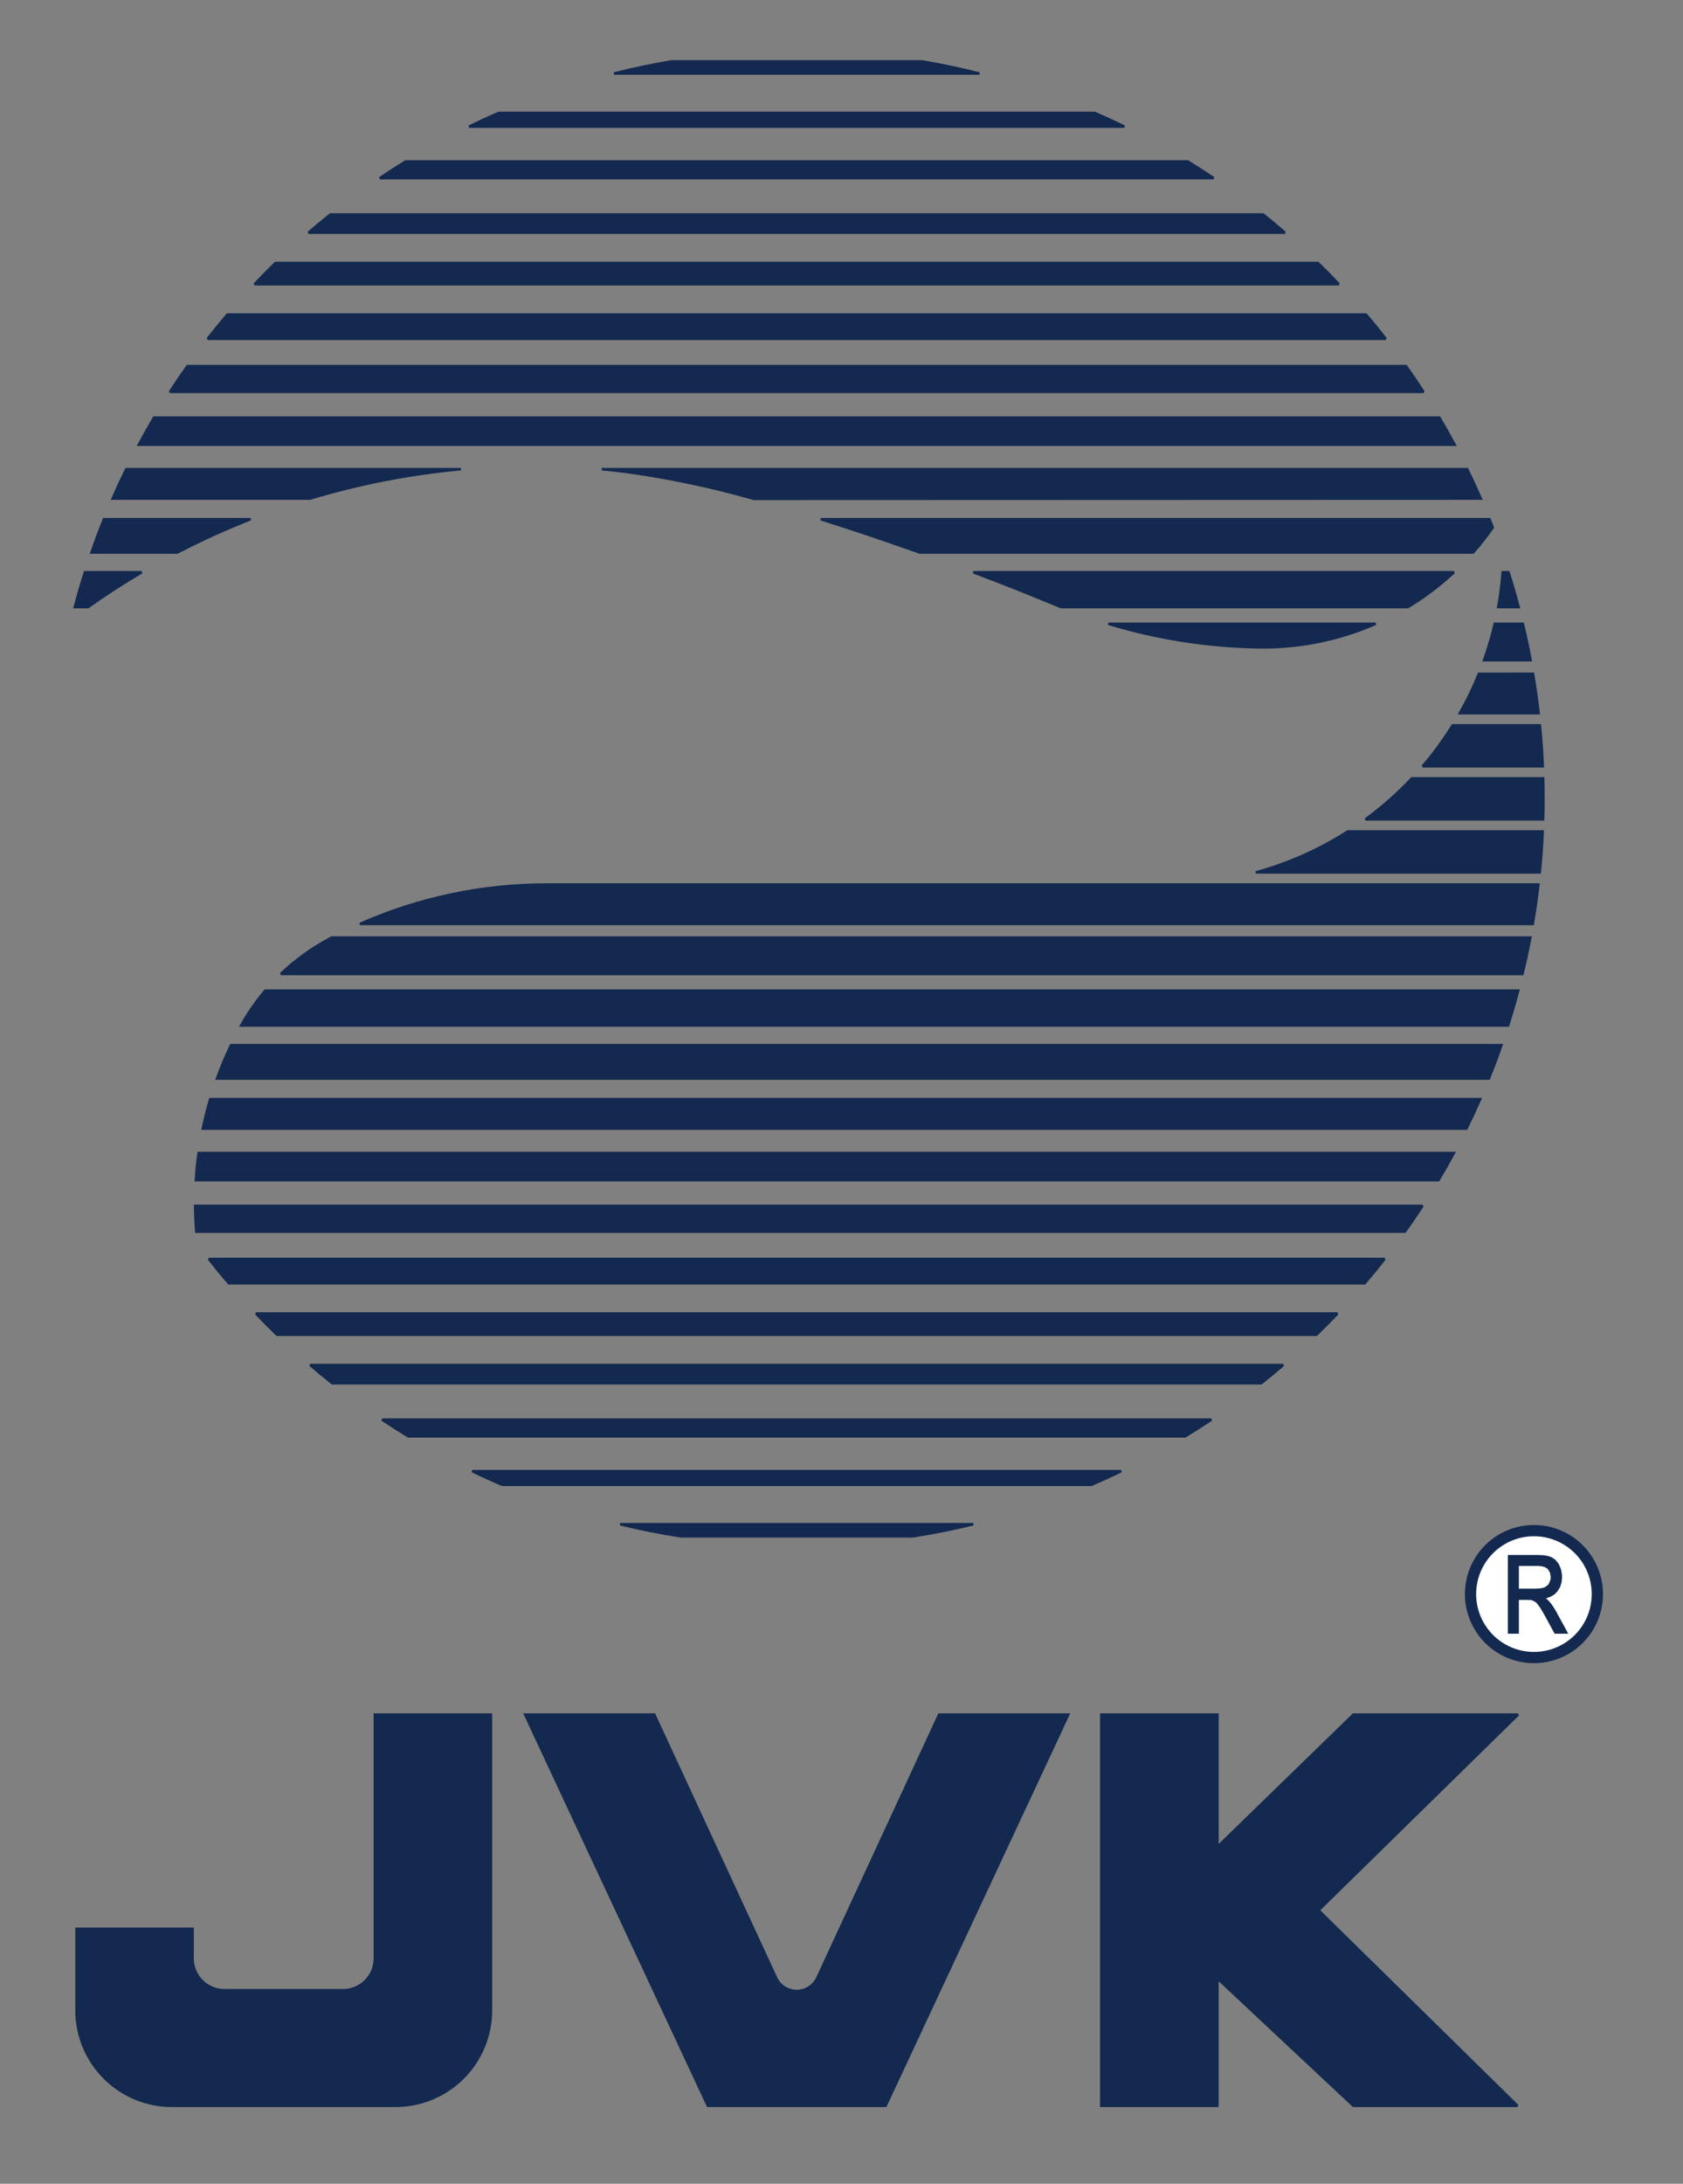 <?xml version="1.0" encoding="UTF-8" standalone="no"?>
<!DOCTYPE svg PUBLIC "-//W3C//DTD SVG 1.1//EN" "http://www.w3.org/Graphics/SVG/1.1/DTD/svg11.dtd">
<svg width="100%" height="100%" viewBox="0 0 300 389" version="1.1" xmlns="http://www.w3.org/2000/svg" xmlns:xlink="http://www.w3.org/1999/xlink" xml:space="preserve" xmlns:serif="http://www.serif.com/" style="fill-rule:evenodd;clip-rule:evenodd;stroke-miterlimit:2;">
    <rect x="0" y="0" width="300" height="389" fill="#808080" stroke="none"/>
    <g transform="matrix(1,0,0,1,-3032,-2402)">
        <g transform="matrix(0.365,0,0,0.705,1924.4,707.127)">
            <rect id="ArtBoard4" x="3032.86" y="2402.89" width="821.465" height="551.11" style="fill:none;"/>
            <g id="ArtBoard41" serif:id="ArtBoard4">
                <g transform="matrix(4.052,0,0,2.524,-7009.22,-3771.56)">
                    <g transform="matrix(1.215,0,0,1.01,2352.69,2451.75)">
                        <path d="M262.609,153.063C262.609,150.661 261.327,148.441 259.247,147.239C257.166,146.038 254.602,146.038 252.522,147.239C250.441,148.441 249.159,150.661 249.159,153.063C249.159,155.466 250.441,157.686 252.522,158.887C254.602,160.088 257.166,160.088 259.247,158.887C261.327,157.686 262.609,155.466 262.609,153.063Z" style="fill:rgb(19,41,79);fill-rule:nonzero;"/>
                    </g>
                    <g transform="matrix(1.215,0,0,1.01,2352.69,2451.75)">
                        <path d="M262.609,153.063C262.609,150.661 261.327,148.441 259.247,147.239C257.166,146.038 254.602,146.038 252.522,147.239C250.441,148.441 249.159,150.661 249.159,153.063C249.159,155.466 250.441,157.686 252.522,158.887C254.602,160.088 257.166,160.088 259.247,158.887C261.327,157.686 262.609,155.466 262.609,153.063Z" style="fill:none;stroke:rgb(19,41,79);stroke-width:0.25px;"/>
                    </g>
                    <g transform="matrix(1.215,0,0,1.01,2352.69,2451.75)">
                        <path d="M142.954,203.784C145.466,203.784 147.872,202.787 149.649,201.011C151.425,199.234 152.422,196.828 152.422,194.316L152.422,165.008L140.908,165.008L140.908,189.172C140.908,190.01 140.576,190.812 139.984,191.404C139.392,191.996 138.59,192.328 137.752,192.328L125.981,192.328C125.143,192.328 124.341,191.996 123.749,191.404C123.157,190.812 122.825,190.01 122.825,189.172L122.825,186.242L111.312,186.242L111.312,194.316C111.312,196.828 112.308,199.234 114.085,201.011C115.861,202.787 118.267,203.784 120.78,203.784L142.954,203.784Z" style="fill:rgb(19,41,79);fill-rule:nonzero;"/>
                    </g>
                    <g transform="matrix(1.215,0,0,1.01,2352.69,2451.75)">
                        <path d="M142.954,203.784C145.466,203.784 147.872,202.787 149.649,201.011C151.425,199.234 152.422,196.828 152.422,194.316L152.422,165.008L140.908,165.008L140.908,189.172C140.908,190.01 140.576,190.812 139.984,191.404C139.392,191.996 138.59,192.328 137.752,192.328L125.981,192.328C125.143,192.328 124.341,191.996 123.749,191.404C123.157,190.812 122.825,190.01 122.825,189.172L122.825,186.242L111.312,186.242L111.312,194.316C111.312,196.828 112.308,199.234 114.085,201.011C115.861,202.787 118.267,203.784 120.78,203.784L142.954,203.784Z" style="fill:none;stroke:rgb(19,41,79);stroke-width:0.25px;"/>
                    </g>
                    <g transform="matrix(1.215,0,0,1.01,2352.69,2451.75)">
                        <path d="M180.696,191.088C181.067,191.89 181.87,192.403 182.753,192.403C183.637,192.403 184.44,191.89 184.811,191.088L196.883,165.008L209.691,165.008L191.567,203.784L173.94,203.784L155.816,165.008L168.624,165.008L180.696,191.088Z" style="fill:rgb(19,41,79);fill-rule:nonzero;"/>
                    </g>
                    <g transform="matrix(1.215,0,0,1.01,2352.69,2451.75)">
                        <path d="M180.696,191.088C181.067,191.89 181.87,192.403 182.753,192.403C183.637,192.403 184.44,191.89 184.811,191.088L196.883,165.008L209.691,165.008L191.567,203.784L173.94,203.784L155.816,165.008L168.624,165.008L180.696,191.088Z" style="fill:none;stroke:rgb(19,41,79);stroke-width:0.25px;"/>
                    </g>
                    <g transform="matrix(1.215,0,0,1.01,2352.69,2451.75)">
                        <path d="M261.743,153.063C261.743,150.97 260.626,149.036 258.814,147.99C257.001,146.943 254.767,146.943 252.955,147.99C251.142,149.036 250.025,150.97 250.025,153.063C250.025,155.156 251.142,157.09 252.955,158.137C254.767,159.183 257.001,159.183 258.814,158.137C260.626,157.09 261.743,155.156 261.743,153.063Z" style="fill:white;fill-rule:nonzero;"/>
                    </g>
                    <g transform="matrix(1.215,0,0,1.01,2352.69,2451.75)">
                        <path d="M261.743,153.063C261.743,150.97 260.626,149.036 258.814,147.99C257.001,146.943 254.767,146.943 252.955,147.99C251.142,149.036 250.025,150.97 250.025,153.063C250.025,155.156 251.142,157.09 252.955,158.137C254.767,159.183 257.001,159.183 258.814,158.137C260.626,157.09 261.743,155.156 261.743,153.063Z" style="fill:none;stroke:rgb(19,41,79);stroke-width:0.25px;"/>
                    </g>
                    <g transform="matrix(1.215,0,0,1.01,2352.69,2451.75)">
                        <path d="M257.568,149.517L257.908,149.737L258.184,150.071L258.281,150.235L258.45,150.659L258.535,151.117L258.552,151.377L258.507,151.852L258.377,152.281L258.162,152.66L258.105,152.728L257.845,152.993L257.512,153.197L257.116,153.35L256.743,153.429L257.122,153.683L257.252,153.808L257.517,154.124L257.772,154.497L257.958,154.814L259.078,156.866L258.009,156.866L257.156,155.294L256.896,154.831L256.669,154.452L256.545,154.254L256.251,153.875L256.116,153.751L255.748,153.559L255.725,153.548L255.347,153.513L254.267,153.513L254.267,156.866L253.419,156.866L253.419,149.313L256.262,149.313L256.749,149.33L257.156,149.387L257.489,149.483L257.568,149.517Z" style="fill:rgb(19,41,79);fill-rule:nonzero;"/>
                    </g>
                    <g transform="matrix(1.215,0,0,1.01,2352.69,2451.75)">
                        <path d="M257.568,149.517L257.908,149.737L258.184,150.071L258.281,150.235L258.45,150.659L258.535,151.117L258.552,151.377L258.507,151.852L258.377,152.281L258.162,152.66L258.105,152.728L257.845,152.993L257.512,153.197L257.116,153.35L256.743,153.429L257.122,153.683L257.252,153.808L257.517,154.124L257.772,154.497L257.958,154.814L259.078,156.866L258.009,156.866L257.156,155.294L256.896,154.831L256.669,154.452L256.545,154.254L256.251,153.875L256.116,153.751L255.748,153.559L255.725,153.548L255.347,153.513L254.267,153.513L254.267,156.866L253.419,156.866L253.419,149.313L256.262,149.313L256.749,149.33L257.156,149.387L257.489,149.483L257.568,149.517Z" style="fill:none;stroke:rgb(19,41,79);stroke-width:0.25px;"/>
                    </g>
                    <g transform="matrix(1.215,0,0,1.01,2352.69,2451.75)">
                        <path d="M256.551,152.62L256.093,152.649L254.267,152.649L254.267,150.15L256.302,150.15L256.675,150.178L257.059,150.291L257.348,150.495L257.387,150.54L257.602,150.919L257.676,151.377L257.653,151.62L257.506,152.049L257.348,152.264L257.003,152.502L256.918,152.536L256.551,152.62Z" style="fill:white;fill-rule:nonzero;"/>
                    </g>
                    <g transform="matrix(1.215,0,0,1.01,2352.69,2451.75)">
                        <path d="M256.551,152.62L256.093,152.649L254.267,152.649L254.267,150.15L256.302,150.15L256.675,150.178L257.059,150.291L257.348,150.495L257.387,150.54L257.602,150.919L257.676,151.377L257.653,151.62L257.506,152.049L257.348,152.264L257.003,152.502L256.918,152.536L256.551,152.62Z" style="fill:none;stroke:rgb(19,41,79);stroke-width:0.25px;"/>
                    </g>
                    <g transform="matrix(1.215,0,0,1.01,2352.69,2451.75)">
                        <path d="M237.978,203.784L254.251,203.784L234.512,184.403L254.308,165.008L237.978,165.008L224.487,178.12L224.487,165.008L212.966,165.008L212.966,203.784L224.487,203.784L224.487,191.153L237.978,203.784Z" style="fill:rgb(19,41,79);fill-rule:nonzero;"/>
                    </g>
                    <g transform="matrix(1.215,0,0,1.01,2352.69,2451.75)">
                        <path d="M237.978,203.784L254.251,203.784L234.512,184.403L254.308,165.008L237.978,165.008L224.487,178.12L224.487,165.008L212.966,165.008L212.966,203.784L224.487,203.784L224.487,191.153L237.978,203.784Z" style="fill:none;stroke:rgb(19,41,79);stroke-width:0.25px;"/>
                    </g>
                    <g transform="matrix(1.215,0,0,1.01,2352.69,2451.75)">
                        <path d="M195.172,1.15L170.335,1.15C168.333,1.491 166.603,1.855 164.634,2.352L200.873,2.352C198.904,1.855 197.174,1.491 195.172,1.15Z" style="fill:rgb(19,41,79);fill-rule:nonzero;"/>
                    </g>
                    <g transform="matrix(1.215,0,0,1.01,2352.69,2451.75)">
                        <path d="M195.172,1.15L170.335,1.15C168.333,1.491 166.603,1.855 164.634,2.352L200.873,2.352C198.904,1.855 197.174,1.491 195.172,1.15Z" style="fill:none;stroke:rgb(19,41,79);stroke-width:0.25px;"/>
                    </g>
                    <g transform="matrix(1.215,0,0,1.01,2352.69,2451.75)">
                        <path d="M212.32,6.259L153.187,6.259C152.044,6.756 151.376,7.064 150.257,7.611L215.25,7.611C214.131,7.064 213.462,6.756 212.32,6.259Z" style="fill:rgb(19,41,79);fill-rule:nonzero;"/>
                    </g>
                    <g transform="matrix(1.215,0,0,1.01,2352.69,2451.75)">
                        <path d="M212.32,6.259L153.187,6.259C152.044,6.756 151.376,7.064 150.257,7.611L215.25,7.611C214.131,7.064 213.462,6.756 212.32,6.259Z" style="fill:none;stroke:rgb(19,41,79);stroke-width:0.25px;"/>
                    </g>
                    <g transform="matrix(1.215,0,0,1.01,2352.69,2451.75)">
                        <path d="M141.401,12.719L224.106,12.719C223.135,12.066 222.533,11.679 221.537,11.067L143.97,11.067C142.974,11.679 142.372,12.066 141.401,12.719Z" style="fill:rgb(19,41,79);fill-rule:nonzero;"/>
                    </g>
                    <g transform="matrix(1.215,0,0,1.01,2352.69,2451.75)">
                        <path d="M141.401,12.719L224.106,12.719C223.135,12.066 222.533,11.679 221.537,11.067L143.97,11.067C142.974,11.679 142.372,12.066 141.401,12.719Z" style="fill:none;stroke:rgb(19,41,79);stroke-width:0.25px;"/>
                    </g>
                    <g transform="matrix(1.215,0,0,1.01,2352.69,2451.75)">
                        <path d="M231.184,18.128C230.405,17.455 229.82,16.968 229.016,16.325L136.491,16.325C135.687,16.968 135.102,17.455 134.323,18.128L231.184,18.128Z" style="fill:rgb(19,41,79);fill-rule:nonzero;"/>
                    </g>
                    <g transform="matrix(1.215,0,0,1.01,2352.69,2451.75)">
                        <path d="M231.184,18.128C230.405,17.455 229.82,16.968 229.016,16.325L136.491,16.325C135.687,16.968 135.102,17.455 134.323,18.128L231.184,18.128Z" style="fill:none;stroke:rgb(19,41,79);stroke-width:0.25px;"/>
                    </g>
                    <g transform="matrix(1.215,0,0,1.01,2352.69,2451.75)">
                        <path d="M234.458,21.133L131.049,21.133C130.237,21.925 129.756,22.413 128.976,23.237L236.531,23.236C235.751,22.413 235.27,21.925 234.458,21.133Z" style="fill:rgb(19,41,79);fill-rule:nonzero;"/>
                    </g>
                    <g transform="matrix(1.215,0,0,1.01,2352.69,2451.75)">
                        <path d="M234.458,21.133L131.049,21.133C130.237,21.925 129.756,22.413 128.976,23.237L236.531,23.236C235.751,22.413 235.27,21.925 234.458,21.133Z" style="fill:none;stroke:rgb(19,41,79);stroke-width:0.25px;"/>
                    </g>
                    <g transform="matrix(1.215,0,0,1.01,2352.69,2451.75)">
                        <path d="M239.226,26.242L126.281,26.242C125.535,27.12 125.034,27.736 124.326,28.646L241.181,28.645C240.473,27.736 239.972,27.12 239.226,26.242Z" style="fill:rgb(19,41,79);fill-rule:nonzero;"/>
                    </g>
                    <g transform="matrix(1.215,0,0,1.01,2352.69,2451.75)">
                        <path d="M239.226,26.242L126.281,26.242C125.535,27.12 125.034,27.736 124.326,28.646L241.181,28.645C240.473,27.736 239.972,27.12 239.226,26.242Z" style="fill:none;stroke:rgb(19,41,79);stroke-width:0.25px;"/>
                    </g>
                    <g transform="matrix(1.215,0,0,1.01,2352.69,2451.75)">
                        <path d="M243.192,31.35L122.315,31.35C121.646,32.295 121.214,32.933 120.584,33.904L244.923,33.904C244.293,32.933 243.861,32.295 243.192,31.35Z" style="fill:rgb(19,41,79);fill-rule:nonzero;"/>
                    </g>
                    <g transform="matrix(1.215,0,0,1.01,2352.69,2451.75)">
                        <path d="M243.192,31.35L122.315,31.35C121.646,32.295 121.214,32.933 120.584,33.904L244.923,33.904C244.293,32.933 243.861,32.295 243.192,31.35Z" style="fill:none;stroke:rgb(19,41,79);stroke-width:0.25px;"/>
                    </g>
                    <g transform="matrix(1.215,0,0,1.01,2352.69,2451.75)">
                        <path d="M117.489,39.143L248.018,39.143C247.47,38.122 247.095,37.456 246.504,36.458L119.003,36.459C118.412,37.456 118.037,38.122 117.489,39.143Z" style="fill:rgb(19,41,79);fill-rule:nonzero;"/>
                    </g>
                    <g transform="matrix(1.215,0,0,1.01,2352.69,2451.75)">
                        <path d="M117.489,39.143L248.018,39.143C247.47,38.122 247.095,37.456 246.504,36.458L119.003,36.459C118.412,37.456 118.037,38.122 117.489,39.143Z" style="fill:none;stroke:rgb(19,41,79);stroke-width:0.25px;"/>
                    </g>
                    <g transform="matrix(1.215,0,0,1.01,2352.69,2451.75)">
                        <path d="M114.893,44.484L134.465,44.484C139.379,43.003 144.337,42.038 149.447,41.567L116.245,41.567C115.695,42.689 115.394,43.338 114.893,44.484Z" style="fill:rgb(19,41,79);"/>
                    </g>
                    <g transform="matrix(1.215,0,0,1.01,2352.69,2451.75)">
                        <path d="M114.893,44.484L134.465,44.484C139.379,43.003 144.337,42.038 149.447,41.567L116.245,41.567C115.695,42.689 115.394,43.338 114.893,44.484Z" style="fill:none;stroke:rgb(19,41,79);stroke-width:0.25px;"/>
                    </g>
                    <g transform="matrix(1.215,0,0,1.01,2352.69,2451.75)">
                        <path d="M112.796,49.831L121.311,49.831C123.698,48.59 126.071,47.509 128.575,46.525L114.036,46.525C113.54,47.758 113.233,48.576 112.796,49.831Z" style="fill:rgb(19,41,79);fill-rule:nonzero;"/>
                    </g>
                    <g transform="matrix(1.215,0,0,1.01,2352.69,2451.75)">
                        <path d="M112.796,49.831L121.311,49.831C123.698,48.59 126.071,47.509 128.575,46.525L114.036,46.525C113.54,47.758 113.233,48.576 112.796,49.831Z" style="fill:none;stroke:rgb(19,41,79);stroke-width:0.25px;"/>
                    </g>
                    <g transform="matrix(1.215,0,0,1.01,2352.69,2451.75)">
                        <path d="M112.147,51.784C111.735,53.084 111.492,53.92 111.143,55.239L112.443,55.239C114.259,53.954 115.867,52.914 117.785,51.784L112.147,51.784Z" style="fill:rgb(19,41,79);fill-rule:nonzero;"/>
                    </g>
                    <g transform="matrix(1.215,0,0,1.01,2352.69,2451.75)">
                        <path d="M112.147,51.784C111.735,53.084 111.492,53.92 111.143,55.239L112.443,55.239C114.259,53.954 115.867,52.914 117.785,51.784L112.147,51.784Z" style="fill:none;stroke:rgb(19,41,79);stroke-width:0.25px;"/>
                    </g>
                    <g transform="matrix(1.215,0,0,1.01,2352.69,2451.75)">
                        <path d="M178.517,44.509C173.902,43.186 168.202,42.008 163.421,41.567L249.262,41.567C249.812,42.689 250.113,43.338 250.614,44.484L178.517,44.509Z" style="fill:rgb(19,41,79);fill-rule:nonzero;"/>
                    </g>
                    <g transform="matrix(1.215,0,0,1.01,2352.69,2451.75)">
                        <path d="M178.517,44.509C173.902,43.186 168.202,42.008 163.421,41.567L249.262,41.567C249.812,42.689 250.113,43.338 250.614,44.484L178.517,44.509Z" style="fill:none;stroke:rgb(19,41,79);stroke-width:0.25px;"/>
                    </g>
                    <g transform="matrix(1.215,0,0,1.01,2352.69,2451.75)">
                        <path d="M185.141,46.525C188.641,47.635 191.5,48.597 194.959,49.831L249.848,49.831C250.562,49.02 251.179,48.233 251.796,47.347C251.338,46.166 251.944,47.7 251.471,46.525L185.141,46.525Z" style="fill:rgb(19,41,79);fill-rule:nonzero;"/>
                    </g>
                    <g transform="matrix(1.215,0,0,1.01,2352.69,2451.75)">
                        <path d="M185.141,46.525C188.641,47.635 191.5,48.597 194.959,49.831L249.848,49.831C250.562,49.02 251.179,48.233 251.796,47.347C251.338,46.166 251.944,47.7 251.471,46.525L185.141,46.525Z" style="fill:none;stroke:rgb(19,41,79);stroke-width:0.25px;"/>
                    </g>
                    <g transform="matrix(1.215,0,0,1.01,2352.69,2451.75)">
                        <path d="M208.582,55.076C205.367,53.745 203.527,53.016 200.273,51.784L247.948,51.784C246.541,53.096 245.019,54.245 243.371,55.239L208.98,55.239C207.934,54.816 209.625,55.508 208.582,55.076Z" style="fill:rgb(19,41,79);fill-rule:nonzero;"/>
                    </g>
                    <g transform="matrix(1.215,0,0,1.01,2352.69,2451.75)">
                        <path d="M208.582,55.076C205.367,53.745 203.527,53.016 200.273,51.784L247.948,51.784C246.541,53.096 245.019,54.245 243.371,55.239L208.98,55.239C207.934,54.816 209.625,55.508 208.582,55.076Z" style="fill:none;stroke:rgb(19,41,79);stroke-width:0.25px;"/>
                    </g>
                    <g transform="matrix(1.215,0,0,1.01,2352.69,2451.75)">
                        <path d="M240.182,56.892L213.664,56.892C218.52,58.361 223.541,59.144 228.613,59.223C232.598,59.286 236.532,58.493 240.182,56.892Z" style="fill:rgb(19,41,79);fill-rule:nonzero;"/>
                    </g>
                    <g transform="matrix(1.215,0,0,1.01,2352.69,2451.75)">
                        <path d="M240.182,56.892L213.664,56.892C218.52,58.361 223.541,59.144 228.613,59.223C232.598,59.286 236.532,58.493 240.182,56.892Z" style="fill:none;stroke:rgb(19,41,79);stroke-width:0.25px;"/>
                    </g>
                    <g transform="matrix(1.215,0,0,1.01,2352.69,2451.75)">
                        <path d="M252.34,55.239L254.364,55.239C254.015,53.92 253.772,53.085 253.36,51.784L252.783,51.784C252.694,52.958 252.55,54.081 252.34,55.239Z" style="fill:rgb(19,41,79);fill-rule:nonzero;"/>
                    </g>
                    <g transform="matrix(1.215,0,0,1.01,2352.69,2451.75)">
                        <path d="M252.34,55.239L254.364,55.239C254.015,53.92 253.772,53.085 253.36,51.784L252.783,51.784C252.694,52.958 252.55,54.081 252.34,55.239Z" style="fill:none;stroke:rgb(19,41,79);stroke-width:0.25px;"/>
                    </g>
                    <g transform="matrix(1.215,0,0,1.01,2352.69,2451.75)">
                        <path d="M254.781,56.892L251.997,56.892C251.704,58.144 251.368,59.287 250.936,60.498L255.551,60.498C255.294,59.129 255.105,58.247 254.781,56.892Z" style="fill:rgb(19,41,79);fill-rule:nonzero;"/>
                    </g>
                    <g transform="matrix(1.215,0,0,1.01,2352.69,2451.75)">
                        <path d="M254.781,56.892L251.997,56.892C251.704,58.144 251.368,59.287 250.936,60.498L255.551,60.498C255.294,59.129 255.105,58.247 254.781,56.892Z" style="fill:none;stroke:rgb(19,41,79);stroke-width:0.25px;"/>
                    </g>
                    <g transform="matrix(1.215,0,0,1.01,2352.69,2451.75)">
                        <path d="M248.532,65.757C249.262,64.468 249.864,63.223 250.421,61.851L255.792,61.85C256.037,63.301 256.178,64.295 256.345,65.757L248.532,65.757Z" style="fill:rgb(19,41,79);fill-rule:nonzero;"/>
                    </g>
                    <g transform="matrix(1.215,0,0,1.01,2352.69,2451.75)">
                        <path d="M248.532,65.757C249.262,64.468 249.864,63.223 250.421,61.851L255.792,61.85C256.037,63.301 256.178,64.295 256.345,65.757L248.532,65.757Z" style="fill:none;stroke:rgb(19,41,79);stroke-width:0.25px;"/>
                    </g>
                    <g transform="matrix(1.215,0,0,1.01,2352.69,2451.75)">
                        <path d="M256.472,66.959L247.818,66.959C246.917,68.405 245.954,69.72 244.846,71.015L256.757,71.016C256.691,69.48 256.622,68.488 256.472,66.959Z" style="fill:rgb(19,41,79);fill-rule:nonzero;"/>
                    </g>
                    <g transform="matrix(1.215,0,0,1.01,2352.69,2451.75)">
                        <path d="M256.472,66.959L247.818,66.959C246.917,68.405 245.954,69.72 244.846,71.015L256.757,71.016C256.691,69.48 256.622,68.488 256.472,66.959Z" style="fill:none;stroke:rgb(19,41,79);stroke-width:0.25px;"/>
                    </g>
                    <g transform="matrix(1.215,0,0,1.01,2352.69,2451.75)">
                        <path d="M256.798,72.217L243.767,72.217C242.354,73.717 240.837,75.057 239.174,76.274L256.794,76.274C256.821,75.319 256.824,75.126 256.824,74.171C256.824,73.256 256.823,73.132 256.798,72.217Z" style="fill:rgb(19,41,79);fill-rule:nonzero;"/>
                    </g>
                    <g transform="matrix(1.215,0,0,1.01,2352.69,2451.75)">
                        <path d="M256.798,72.217L243.767,72.217C242.354,73.717 240.837,75.057 239.174,76.274L256.794,76.274C256.821,75.319 256.824,75.126 256.824,74.171C256.824,73.256 256.823,73.132 256.798,72.217Z" style="fill:none;stroke:rgb(19,41,79);stroke-width:0.25px;"/>
                    </g>
                    <g transform="matrix(1.215,0,0,1.01,2352.69,2451.75)">
                        <path d="M256.457,81.532C256.61,80.003 256.682,79.012 256.75,77.477L237.417,77.476C234.584,79.285 231.536,80.64 228.296,81.533L256.457,81.532Z" style="fill:rgb(19,41,79);fill-rule:nonzero;"/>
                    </g>
                    <g transform="matrix(1.215,0,0,1.01,2352.69,2451.75)">
                        <path d="M256.457,81.532C256.61,80.003 256.682,79.012 256.75,77.477L237.417,77.476C234.584,79.285 231.536,80.64 228.296,81.533L256.457,81.532Z" style="fill:none;stroke:rgb(19,41,79);stroke-width:0.25px;"/>
                    </g>
                    <g transform="matrix(1.215,0,0,1.01,2352.69,2451.75)">
                        <path d="M256.327,82.735L157.937,82.735C151.556,82.735 145.264,84.063 139.427,86.641L255.767,86.642C256.014,85.191 256.157,84.196 256.327,82.735Z" style="fill:rgb(19,41,79);fill-rule:nonzero;"/>
                    </g>
                    <g transform="matrix(1.215,0,0,1.01,2352.69,2451.75)">
                        <path d="M256.327,82.735L157.937,82.735C151.556,82.735 145.264,84.063 139.427,86.641L255.767,86.642C256.014,85.191 256.157,84.196 256.327,82.735Z" style="fill:none;stroke:rgb(19,41,79);stroke-width:0.25px;"/>
                    </g>
                    <g transform="matrix(1.215,0,0,1.01,2352.69,2451.75)">
                        <path d="M254.744,91.599C255.072,90.246 255.263,89.361 255.523,87.993L136.627,87.993C135.828,88.413 137.173,87.701 136.376,88.126C134.623,89.061 133.018,90.225 131.584,91.599L254.744,91.599Z" style="fill:rgb(19,41,79);fill-rule:nonzero;"/>
                    </g>
                    <g transform="matrix(1.215,0,0,1.01,2352.69,2451.75)">
                        <path d="M254.744,91.599C255.072,90.246 255.263,89.361 255.523,87.993L136.627,87.993C135.828,88.413 137.173,87.701 136.376,88.126C134.623,89.061 133.018,90.225 131.584,91.599L254.744,91.599Z" style="fill:none;stroke:rgb(19,41,79);stroke-width:0.25px;"/>
                    </g>
                    <g transform="matrix(1.215,0,0,1.01,2352.69,2451.75)">
                        <path d="M253.312,96.707C253.727,95.408 253.972,94.57 254.324,93.252L130.031,93.252C129.116,94.335 128.332,95.469 127.643,96.708L253.312,96.707Z" style="fill:rgb(19,41,79);fill-rule:nonzero;"/>
                    </g>
                    <g transform="matrix(1.215,0,0,1.01,2352.69,2451.75)">
                        <path d="M253.312,96.707C253.727,95.408 253.972,94.57 254.324,93.252L130.031,93.252C129.116,94.335 128.332,95.469 127.643,96.708L253.312,96.707Z" style="fill:none;stroke:rgb(19,41,79);stroke-width:0.25px;"/>
                    </g>
                    <g transform="matrix(1.215,0,0,1.01,2352.69,2451.75)">
                        <path d="M252.658,98.661L126.634,98.661C126.106,99.764 125.664,100.817 125.248,101.966L251.41,101.967C251.908,100.737 252.219,99.913 252.658,98.661Z" style="fill:rgb(19,41,79);fill-rule:nonzero;"/>
                    </g>
                    <g transform="matrix(1.215,0,0,1.01,2352.69,2451.75)">
                        <path d="M252.658,98.661L126.634,98.661C126.106,99.764 125.664,100.817 125.248,101.966L251.41,101.967C251.908,100.737 252.219,99.913 252.658,98.661Z" style="fill:none;stroke:rgb(19,41,79);stroke-width:0.25px;"/>
                    </g>
                    <g transform="matrix(1.215,0,0,1.01,2352.69,2451.75)">
                        <path d="M249.188,106.925C249.741,105.804 250.045,105.151 250.548,104.008L124.576,104.008C124.278,105.013 124.055,105.898 123.841,106.925L249.188,106.925Z" style="fill:rgb(19,41,79);fill-rule:nonzero;"/>
                    </g>
                    <g transform="matrix(1.215,0,0,1.01,2352.69,2451.75)">
                        <path d="M249.188,106.925C249.741,105.804 250.045,105.151 250.548,104.008L124.576,104.008C124.278,105.013 124.055,105.898 123.841,106.925L249.188,106.925Z" style="fill:none;stroke:rgb(19,41,79);stroke-width:0.25px;"/>
                    </g>
                    <g transform="matrix(1.215,0,0,1.01,2352.69,2451.75)">
                        <path d="M123.153,112.033L246.415,112.033C247.007,111.038 247.387,110.367 247.937,109.349L123.422,109.349C123.295,110.271 123.211,111.104 123.153,112.033Z" style="fill:rgb(19,41,79);fill-rule:nonzero;"/>
                    </g>
                    <g transform="matrix(1.215,0,0,1.01,2352.69,2451.75)">
                        <path d="M123.153,112.033L246.415,112.033C247.007,111.038 247.387,110.367 247.937,109.349L123.422,109.349C123.295,110.271 123.211,111.104 123.153,112.033Z" style="fill:none;stroke:rgb(19,41,79);stroke-width:0.25px;"/>
                    </g>
                    <g transform="matrix(1.215,0,0,1.01,2352.69,2451.75)">
                        <path d="M244.825,114.587L123.082,114.587C123.089,115.465 123.123,116.266 123.192,117.141L243.085,117.141C243.755,116.2 244.194,115.556 244.825,114.587Z" style="fill:rgb(19,41,79);fill-rule:nonzero;"/>
                    </g>
                    <g transform="matrix(1.215,0,0,1.01,2352.69,2451.75)">
                        <path d="M244.825,114.587L123.082,114.587C123.089,115.465 123.123,116.266 123.192,117.141L243.085,117.141C243.755,116.2 244.194,115.556 244.825,114.587Z" style="fill:none;stroke:rgb(19,41,79);stroke-width:0.25px;"/>
                    </g>
                    <g transform="matrix(1.215,0,0,1.01,2352.69,2451.75)">
                        <path d="M124.443,119.846C125.197,120.808 125.615,121.32 126.409,122.25L239.098,122.25C239.892,121.32 240.31,120.809 241.064,119.846L124.443,119.846Z" style="fill:rgb(19,41,79);fill-rule:nonzero;"/>
                    </g>
                    <g transform="matrix(1.215,0,0,1.01,2352.69,2451.75)">
                        <path d="M124.443,119.846C125.197,120.808 125.615,121.32 126.409,122.25L239.098,122.25C239.892,121.32 240.31,120.809 241.064,119.846L124.443,119.846Z" style="fill:none;stroke:rgb(19,41,79);stroke-width:0.25px;"/>
                    </g>
                    <g transform="matrix(1.215,0,0,1.01,2352.69,2451.75)">
                        <path d="M236.389,125.255L129.118,125.255C129.898,126.074 130.392,126.571 131.204,127.358L234.303,127.358C235.115,126.571 235.609,126.074 236.389,125.255Z" style="fill:rgb(19,41,79);fill-rule:nonzero;"/>
                    </g>
                    <g transform="matrix(1.215,0,0,1.01,2352.69,2451.75)">
                        <path d="M236.389,125.255L129.118,125.255C129.898,126.074 130.392,126.571 131.204,127.358L234.303,127.358C235.115,126.571 235.609,126.074 236.389,125.255Z" style="fill:none;stroke:rgb(19,41,79);stroke-width:0.25px;"/>
                    </g>
                    <g transform="matrix(1.215,0,0,1.01,2352.69,2451.75)">
                        <path d="M136.68,132.166L228.827,132.166C229.63,131.528 230.232,131.031 231.01,130.363L134.497,130.363C135.275,131.031 135.877,131.528 136.68,132.166Z" style="fill:rgb(19,41,79);fill-rule:nonzero;"/>
                    </g>
                    <g transform="matrix(1.215,0,0,1.01,2352.69,2451.75)">
                        <path d="M136.68,132.166L228.827,132.166C229.63,131.528 230.232,131.031 231.01,130.363L134.497,130.363C135.275,131.031 135.877,131.528 136.68,132.166Z" style="fill:none;stroke:rgb(19,41,79);stroke-width:0.25px;"/>
                    </g>
                    <g transform="matrix(1.215,0,0,1.01,2352.69,2451.75)">
                        <path d="M223.882,135.772L141.625,135.772C142.592,136.418 143.223,136.82 144.216,137.425L221.291,137.425C222.284,136.82 222.914,136.418 223.882,135.772Z" style="fill:rgb(19,41,79);fill-rule:nonzero;"/>
                    </g>
                    <g transform="matrix(1.215,0,0,1.01,2352.69,2451.75)">
                        <path d="M223.882,135.772L141.625,135.772C142.592,136.418 143.223,136.82 144.216,137.425L221.291,137.425C222.284,136.82 222.914,136.418 223.882,135.772Z" style="fill:none;stroke:rgb(19,41,79);stroke-width:0.25px;"/>
                    </g>
                    <g transform="matrix(1.215,0,0,1.01,2352.69,2451.75)">
                        <path d="M214.941,140.881L150.566,140.881C151.677,141.416 152.401,141.746 153.534,142.233L211.973,142.233C213.106,141.746 213.83,141.416 214.941,140.881Z" style="fill:rgb(19,41,79);fill-rule:nonzero;"/>
                    </g>
                    <g transform="matrix(1.215,0,0,1.01,2352.69,2451.75)">
                        <path d="M214.941,140.881L150.566,140.881C151.677,141.416 152.401,141.746 153.534,142.233L211.973,142.233C213.106,141.746 213.83,141.416 214.941,140.881Z" style="fill:none;stroke:rgb(19,41,79);stroke-width:0.25px;"/>
                    </g>
                    <g transform="matrix(1.215,0,0,1.01,2352.69,2451.75)">
                        <path d="M194.253,147.341C196.376,147.008 198.179,146.647 200.267,146.139L165.24,146.139C167.328,146.647 169.131,147.008 171.253,147.341L194.253,147.341Z" style="fill:rgb(19,41,79);fill-rule:nonzero;"/>
                    </g>
                    <g transform="matrix(1.215,0,0,1.01,2352.69,2451.75)">
                        <path d="M194.253,147.341C196.376,147.008 198.179,146.647 200.267,146.139L165.24,146.139C167.328,146.647 169.131,147.008 171.253,147.341L194.253,147.341Z" style="fill:none;stroke:rgb(19,41,79);stroke-width:0.25px;"/>
                    </g>
                </g>
            </g>
        </g>
    </g>
</svg>
